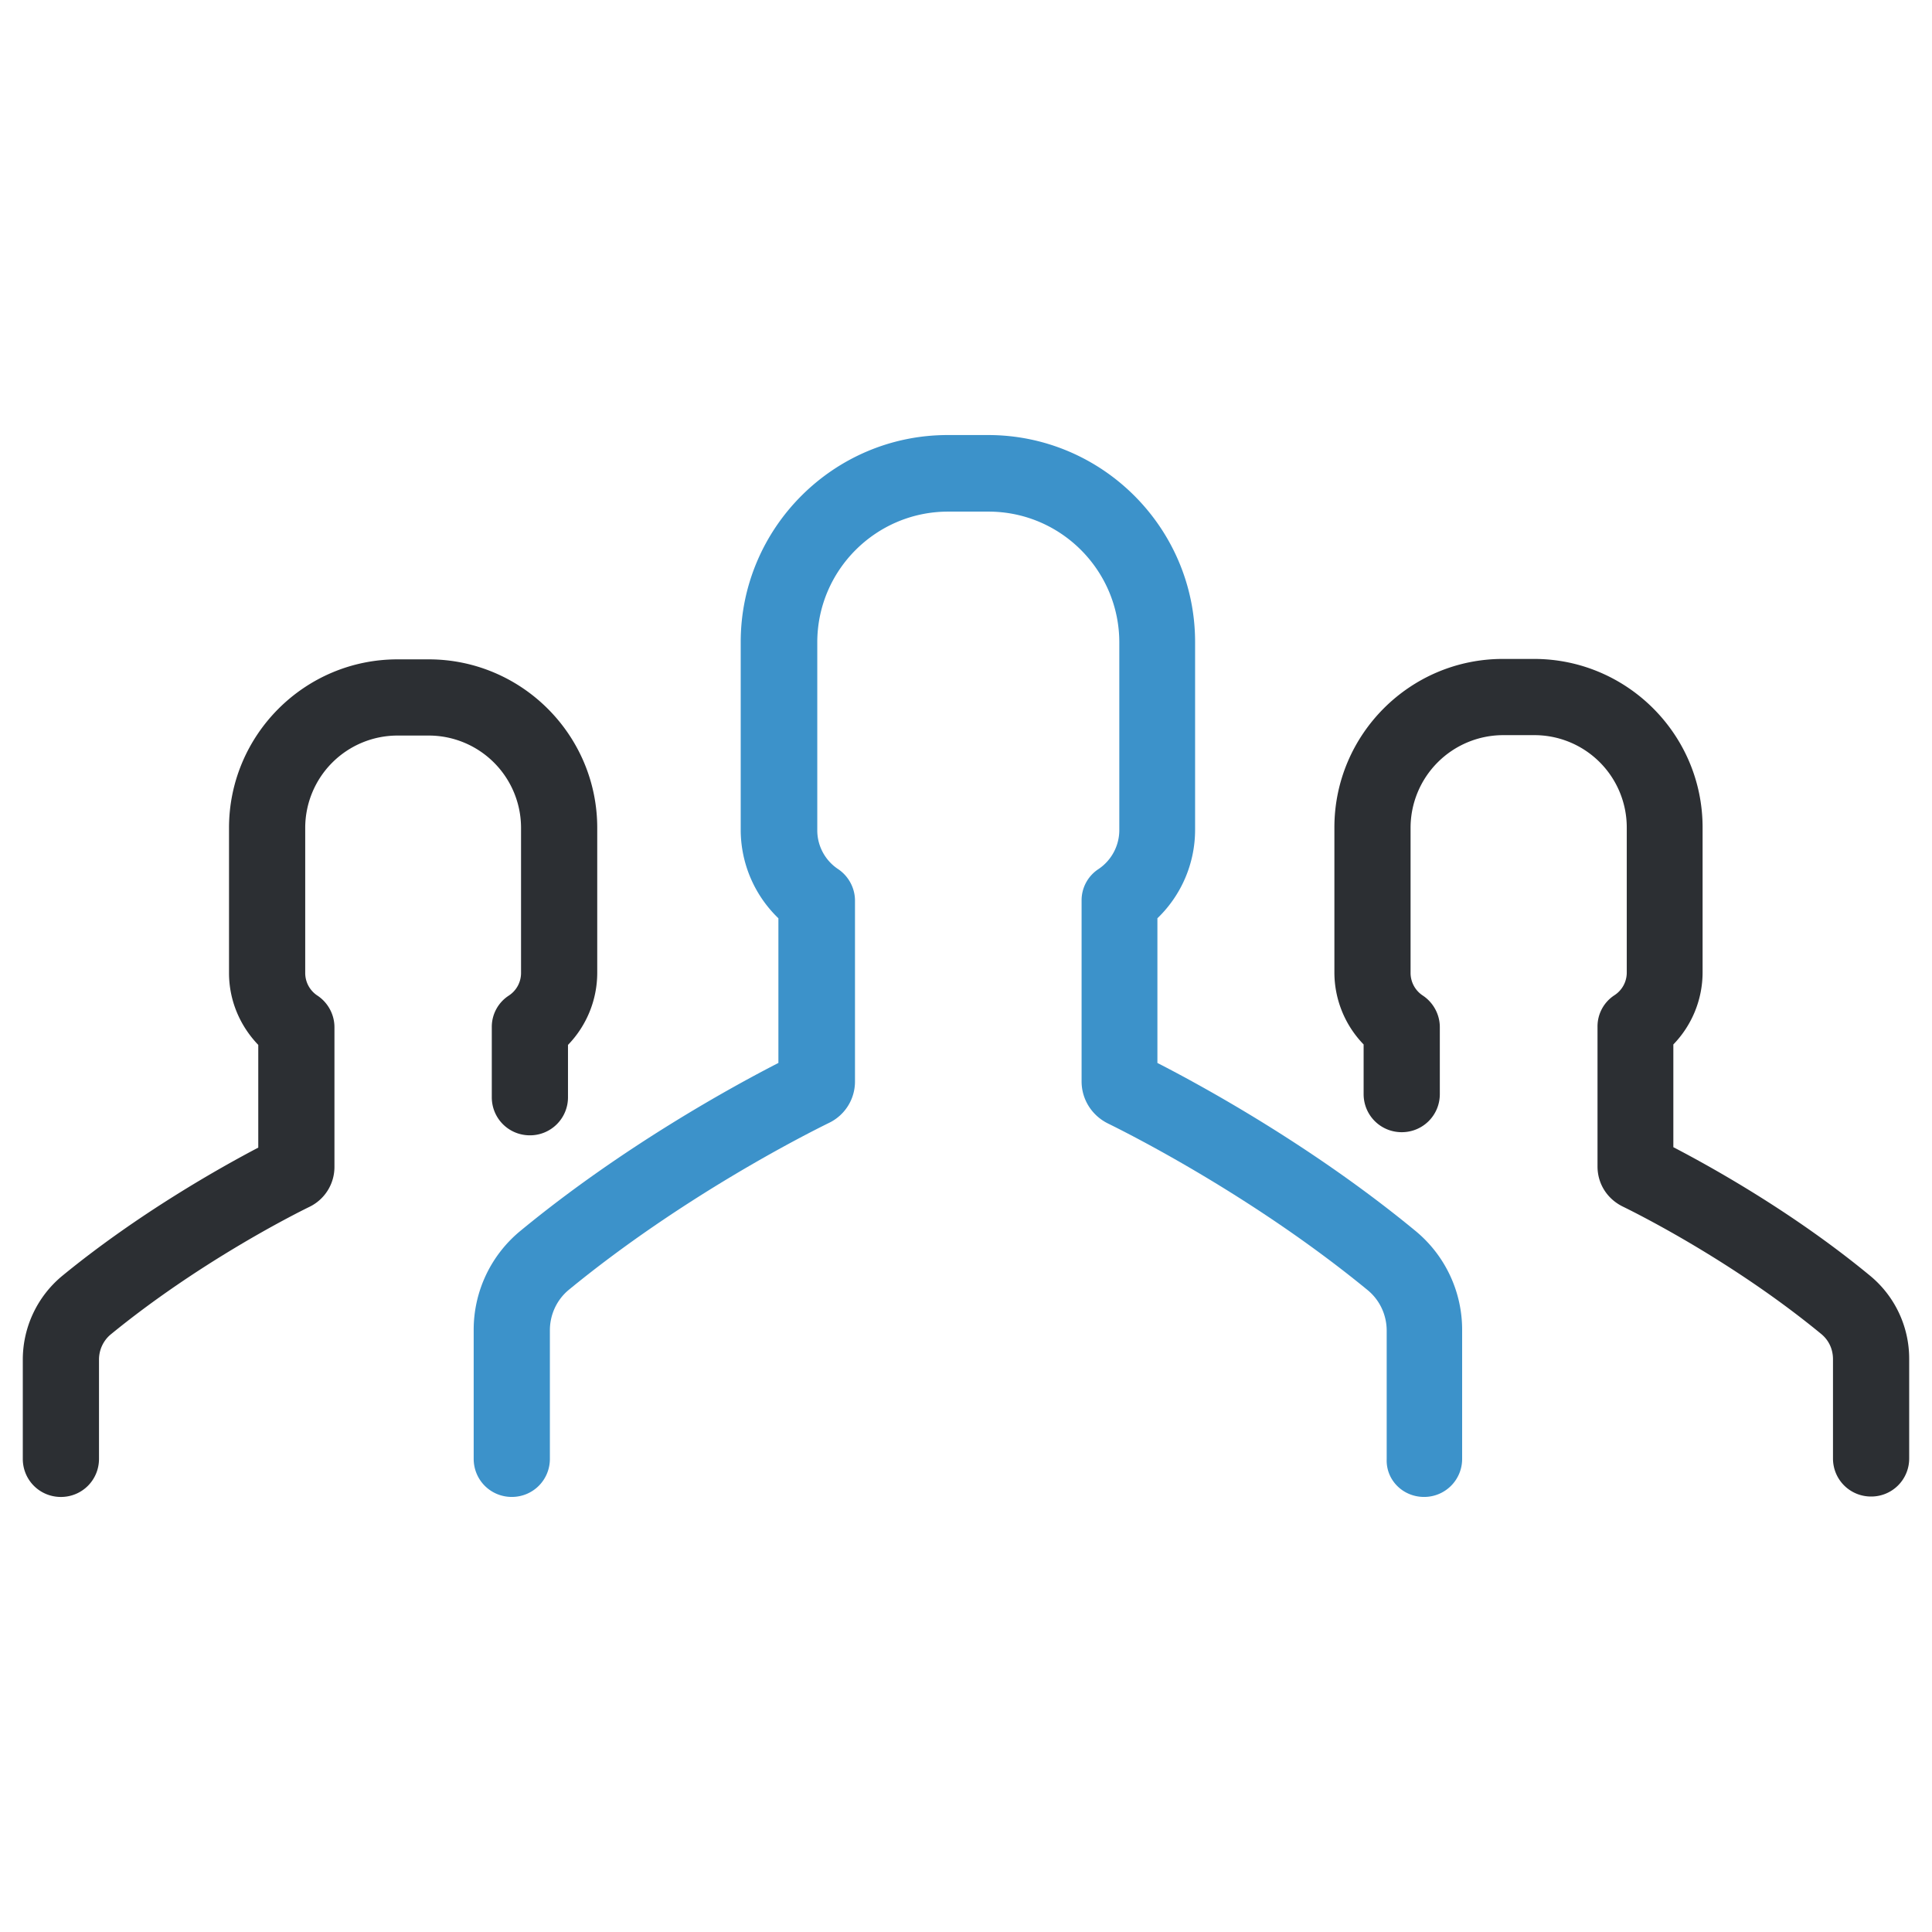 <svg xmlns="http://www.w3.org/2000/svg" width="100" height="100" viewBox="495.28 741.891 100 100"><path fill="#2C2F33" d="M573.09 779.942h1.613a4.78 4.78 0 0 1 4.778 4.779v7.508c0 .478-.238.915-.637 1.175a1.924 1.924 0 0 0-.877 1.632v7.229c0 .896.498 1.674 1.295 2.071.937.458 5.795 2.907 10.296 6.611.379.318.597.776.597 1.294v5.138c0 1.097.877 1.972 1.972 1.972a1.963 1.963 0 0 0 1.972-1.972v-5.138a5.567 5.567 0 0 0-2.051-4.341c-3.963-3.266-8.205-5.615-10.156-6.631v-5.317a5.366 5.366 0 0 0 1.514-3.724v-7.508c0-4.819-3.924-8.723-8.723-8.723h-1.613c-4.819 0-8.722 3.923-8.722 8.723v7.508a5.36 5.36 0 0 0 1.513 3.724v2.569c0 1.095.877 1.972 1.972 1.972s1.972-.877 1.972-1.972v-3.466c0-.657-.339-1.274-.877-1.632a1.4 1.4 0 0 1-.637-1.176v-7.508a4.8 4.8 0 0 1 4.799-4.797zM498.511 807.922a5.627 5.627 0 0 0-2.051 4.341v5.138c0 1.096.876 1.972 1.972 1.972s1.972-.876 1.972-1.972v-5.138c0-.498.219-.976.597-1.294 4.501-3.685 9.359-6.154 10.296-6.612a2.293 2.293 0 0 0 1.294-2.07v-7.229c0-.657-.338-1.274-.876-1.632a1.398 1.398 0 0 1-.637-1.176v-7.508a4.78 4.78 0 0 1 4.778-4.779h1.614a4.78 4.78 0 0 1 4.779 4.779v7.508c0 .479-.238.916-.638 1.176a1.926 1.926 0 0 0-.876 1.632v3.625c0 1.095.876 1.972 1.972 1.972a1.965 1.965 0 0 0 1.972-1.972v-2.708a5.367 5.367 0 0 0 1.514-3.725v-7.508c0-4.819-3.925-8.723-8.723-8.723h-1.614c-4.818 0-8.722 3.924-8.722 8.723v7.508c0 1.414.558 2.729 1.514 3.725v5.316c-1.932 1.015-6.174 3.385-10.137 6.631z"/><path fill="#3C92CA" d="M568.988 819.372a1.964 1.964 0 0 0 1.972-1.972v-6.651a6.626 6.626 0 0 0-2.43-5.158c-5.317-4.381-11.013-7.486-13.343-8.682v-7.488a6.352 6.352 0 0 0 1.951-4.579v-9.719c0-5.915-4.818-10.714-10.714-10.714h-2.091c-5.914 0-10.714 4.819-10.714 10.714v9.719a6.36 6.36 0 0 0 1.951 4.579v7.488c-2.329 1.195-8.024 4.301-13.342 8.682a6.623 6.623 0 0 0-2.43 5.158v6.651c0 1.096.876 1.972 1.972 1.972s1.972-.876 1.972-1.972v-6.651c0-.816.359-1.593.996-2.111 5.874-4.818 12.227-8.024 13.442-8.622a2.374 2.374 0 0 0 1.354-2.15v-9.36c0-.657-.339-1.274-.877-1.633a2.407 2.407 0 0 1-1.075-2.012v-9.718c0-3.743 3.047-6.771 6.771-6.771h2.091c3.744 0 6.771 3.046 6.771 6.771v9.718a2.43 2.43 0 0 1-1.076 2.012 1.93 1.93 0 0 0-.876 1.633v9.36c0 .915.518 1.752 1.354 2.171 1.216.597 7.567 3.803 13.442 8.622.637.518.996 1.294.996 2.11v6.651c-.039 1.076.837 1.952 1.933 1.952z"/></svg>